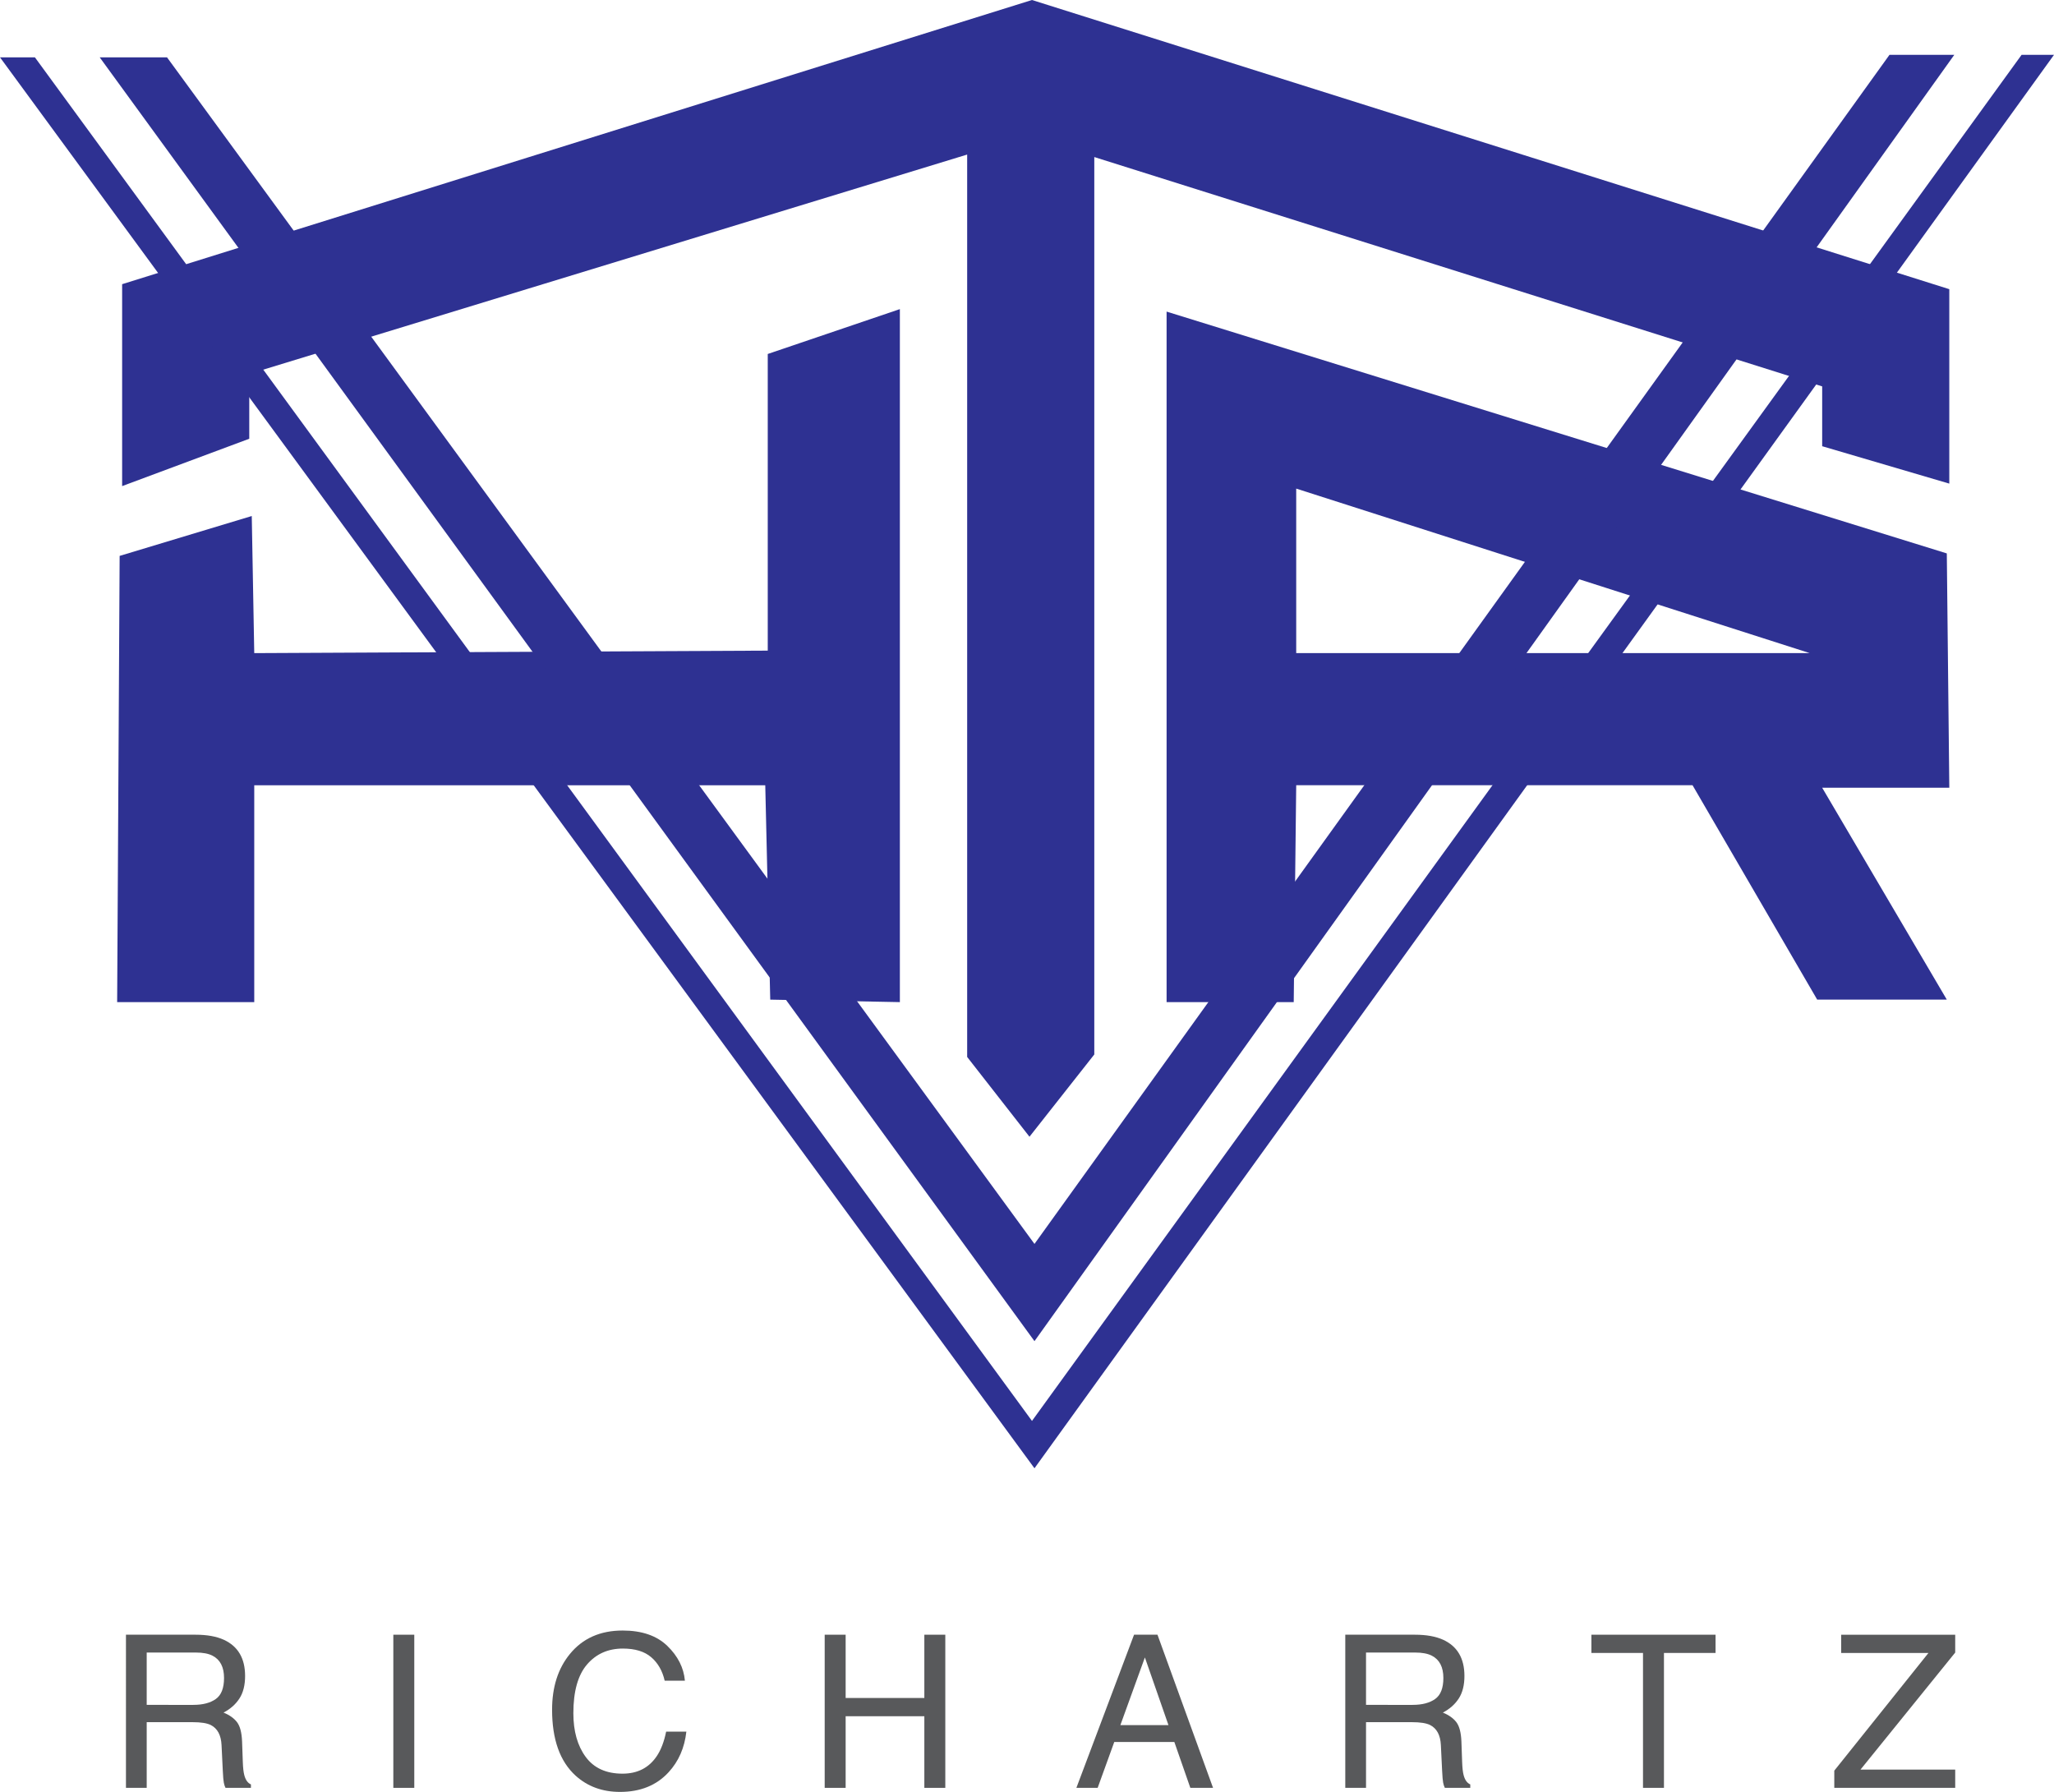 <?xml version="1.0" encoding="utf-8"?>
<!-- Generator: Adobe Illustrator 16.0.4, SVG Export Plug-In . SVG Version: 6.00 Build 0)  -->
<!DOCTYPE svg PUBLIC "-//W3C//DTD SVG 1.1//EN" "http://www.w3.org/Graphics/SVG/1.1/DTD/svg11.dtd">
<svg version="1.1" id="Layer_1" xmlns:x="http://ns.adobe.com/Extensibility/1.0/" xmlns:i="http://ns.adobe.com/AdobeIllustrator/10.0/" xmlns:graph="http://ns.adobe.com/Graphs/1.0/"
	 xmlns="http://www.w3.org/2000/svg" xmlns:xlink="http://www.w3.org/1999/xlink" xmlns:a="http://ns.adobe.com/AdobeSVGViewerExtensions/3.0/"
	 x="0px" y="0px" width="274.667px" height="239.608px" viewBox="0 0 274.667 239.608"
	 style="enable-background:new 0 0 274.667 239.608;" xml:space="preserve">
<style type="text/css">
<![CDATA[
	.st0{fill:#58595B;}
	.st1{fill:#2E3192;}
]]>
</style>
<g>
	<polygon class="st1" points="15.999,74.333 33.666,69 33.999,87.333 102.666,87 102.666,47.333 120.333,41.333 120.333,134 
		102.999,133.667 102.333,105 33.999,105 33.999,134 15.666,134 	"/>
</g>
<g>
	<polygon class="st1" points="16.332,65 16.332,38 137.999,0 260.665,38.667 260.665,64.667 243.667,59.666 243.667,51.666 
		146.332,21 146.332,141 137.665,152 129.332,141.333 129.332,20.667 33.332,50 33.332,58.667 	"/>
</g>
<g>
	<path class="st1" d="M260.667,105.333L260.333,74L156,41.666v92.333h17l0.333-29h53L243,133.666h17.333l-16.666-28.333H260.667z
		 M173.333,87.333v-22l68.668,22H173.333z"/>
</g>
<g>
	<polygon class="st1" points="0,7.666 4.667,7.666 138,190 270.333,7.333 274.667,7.333 138.333,196.333 	"/>
</g>
<g>
	<polygon class="st1" points="13.333,7.667 22.333,7.667 138.333,166.333 252.667,7.333 261.333,7.333 138.333,179.333 	"/>
</g>
<g>
	<path class="st0" d="M16.842,218.587h9.308c1.533,0,2.797,0.228,3.792,0.683c1.889,0.874,2.833,2.486,2.833,4.837
		c0,1.228-0.253,2.23-0.76,3.012c-0.506,0.78-1.215,1.407-2.125,1.882c0.799,0.325,1.401,0.753,1.805,1.282
		c0.404,0.53,0.629,1.39,0.676,2.579l0.098,2.746c0.028,0.78,0.093,1.361,0.195,1.742c0.167,0.65,0.464,1.069,0.892,1.255v0.46
		h-3.401c-0.093-0.177-0.167-0.404-0.223-0.683c-0.056-0.279-0.102-0.818-0.139-1.617l-0.167-3.416
		c-0.063-1.338-0.546-2.234-1.449-2.69c-0.515-0.25-1.323-0.376-2.424-0.376h-6.135v8.782h-2.774V218.587z M25.852,227.969
		c1.265,0,2.266-0.261,3.002-0.781c0.737-0.521,1.105-1.459,1.105-2.815c0-1.459-0.515-2.454-1.545-2.983
		c-0.551-0.279-1.288-0.418-2.209-0.418h-6.588v6.998H25.852z"/>
	<path class="st0" d="M52.597,218.587h2.802v20.478h-2.802V218.587z"/>
	<path class="st0" d="M89.231,220.078c1.414,1.366,2.2,2.918,2.356,4.656h-2.705c-0.301-1.319-0.901-2.365-1.8-3.137
		s-2.161-1.157-3.785-1.157c-1.98,0-3.58,0.71-4.798,2.128s-1.828,3.593-1.828,6.522c0,2.399,0.55,4.346,1.65,5.839
		s2.741,2.239,4.923,2.239c2.008,0,3.538-0.785,4.587-2.356c0.557-0.827,0.972-1.914,1.246-3.262h2.704
		c-0.239,2.156-1.029,3.964-2.37,5.423c-1.608,1.756-3.776,2.635-6.504,2.635c-2.352,0-4.327-0.721-5.925-2.162
		c-2.104-1.906-3.156-4.85-3.156-8.83c0-3.022,0.79-5.5,2.37-7.435c1.708-2.102,4.064-3.152,7.068-3.152
		C85.828,218.029,87.816,218.712,89.231,220.078z"/>
	<path class="st0" d="M110.28,218.587h2.802v8.461h10.524v-8.461h2.802v20.478h-2.802v-9.577h-10.524v9.577h-2.802V218.587z"/>
	<path class="st0" d="M151.649,218.587h3.132l7.432,20.478h-3.038l-2.138-6.134h-8.034l-2.221,6.134h-2.844L151.649,218.587z
		 M156.249,230.673l-3.152-9.047l-3.276,9.047H156.249z"/>
	<path class="st0" d="M179.894,218.587h9.309c1.533,0,2.797,0.228,3.792,0.683c1.889,0.874,2.833,2.486,2.833,4.837
		c0,1.228-0.253,2.23-0.76,3.012c-0.507,0.78-1.215,1.407-2.126,1.882c0.8,0.325,1.401,0.753,1.806,1.282
		c0.404,0.53,0.629,1.39,0.676,2.579l0.098,2.746c0.028,0.78,0.093,1.361,0.195,1.742c0.167,0.65,0.465,1.069,0.893,1.255v0.46
		h-3.401c-0.094-0.177-0.168-0.404-0.224-0.683c-0.056-0.279-0.103-0.818-0.14-1.617l-0.167-3.416
		c-0.063-1.338-0.546-2.234-1.449-2.69c-0.515-0.25-1.323-0.376-2.424-0.376h-6.136v8.782h-2.774V218.587z M188.905,227.969
		c1.265,0,2.266-0.261,3.002-0.781c0.737-0.521,1.105-1.459,1.105-2.815c0-1.459-0.516-2.454-1.546-2.983
		c-0.551-0.279-1.288-0.418-2.209-0.418h-6.589v6.998H188.905z"/>
	<path class="st0" d="M229.409,218.587v2.439h-6.9v18.038h-2.802v-18.038h-6.9v-2.439H229.409z"/>
	<path class="st0" d="M245.286,236.765l12.592-15.738h-11.672v-2.439h15.25v2.384l-12.667,15.654h12.667v2.439h-16.17V236.765z"/>
</g>
</svg>
